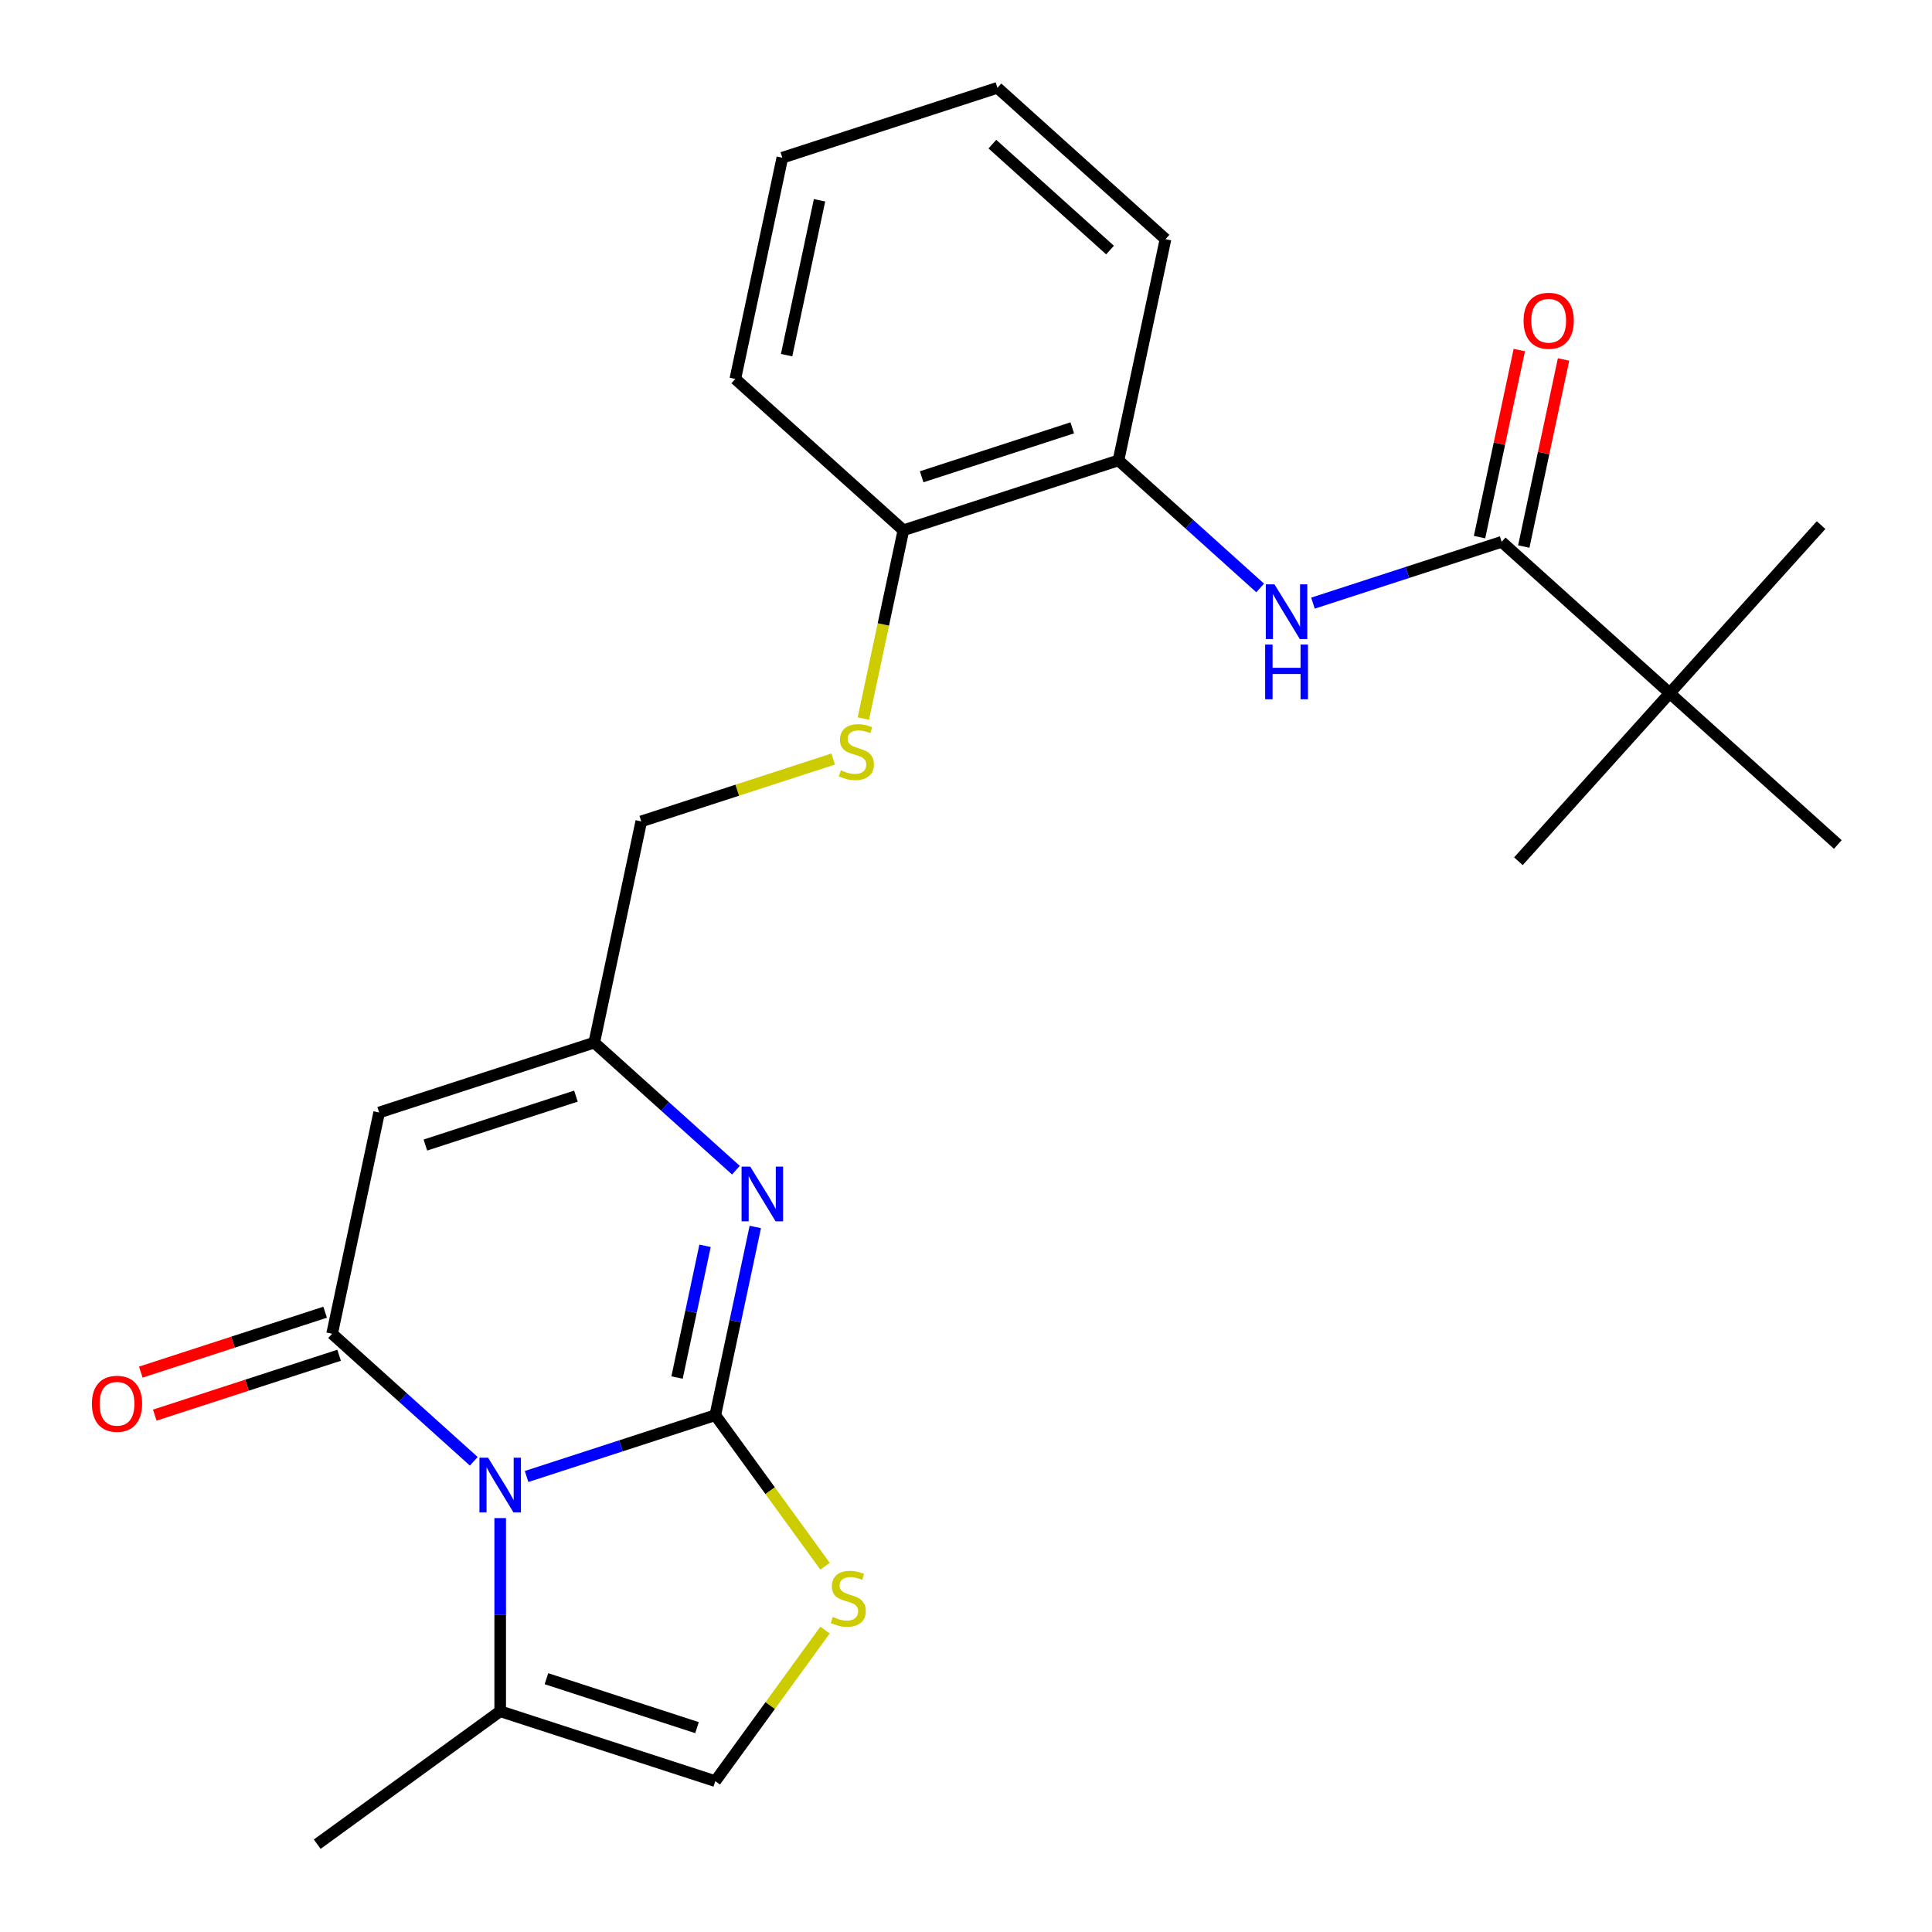 <?xml version='1.0' encoding='iso-8859-1'?>
<svg version='1.1' baseProfile='full'
              xmlns='http://www.w3.org/2000/svg'
                      xmlns:rdkit='http://www.rdkit.org/xml'
                      xmlns:xlink='http://www.w3.org/1999/xlink'
                  xml:space='preserve'
width='1000px' height='1000px' viewBox='0 0 1000 1000'>
<!-- END OF HEADER -->
<rect style='opacity:1.0;fill:#FFFFFF;stroke:none' width='1000' height='1000' x='0' y='0'> </rect>
<path class='bond-0' d='M 370.234,732.496 L 321.4,748.363' style='fill:none;fill-rule:evenodd;stroke:#000000;stroke-width:6px;stroke-linecap:butt;stroke-linejoin:miter;stroke-opacity:1' />
<path class='bond-0' d='M 321.4,748.363 L 272.565,764.231' style='fill:none;fill-rule:evenodd;stroke:#0000FF;stroke-width:6px;stroke-linecap:butt;stroke-linejoin:miter;stroke-opacity:1' />
<path class='bond-2' d='M 370.234,732.496 L 380.588,683.786' style='fill:none;fill-rule:evenodd;stroke:#000000;stroke-width:6px;stroke-linecap:butt;stroke-linejoin:miter;stroke-opacity:1' />
<path class='bond-2' d='M 380.588,683.786 L 390.942,635.076' style='fill:none;fill-rule:evenodd;stroke:#0000FF;stroke-width:6px;stroke-linecap:butt;stroke-linejoin:miter;stroke-opacity:1' />
<path class='bond-2' d='M 350.439,713.015 L 357.687,678.918' style='fill:none;fill-rule:evenodd;stroke:#000000;stroke-width:6px;stroke-linecap:butt;stroke-linejoin:miter;stroke-opacity:1' />
<path class='bond-2' d='M 357.687,678.918 L 364.934,644.821' style='fill:none;fill-rule:evenodd;stroke:#0000FF;stroke-width:6px;stroke-linecap:butt;stroke-linejoin:miter;stroke-opacity:1' />
<path class='bond-4' d='M 370.234,732.496 L 398.636,771.587' style='fill:none;fill-rule:evenodd;stroke:#000000;stroke-width:6px;stroke-linecap:butt;stroke-linejoin:miter;stroke-opacity:1' />
<path class='bond-4' d='M 398.636,771.587 L 427.037,810.678' style='fill:none;fill-rule:evenodd;stroke:#CCCC00;stroke-width:6px;stroke-linecap:butt;stroke-linejoin:miter;stroke-opacity:1' />
<path class='bond-1' d='M 245.232,756.366 L 208.567,723.353' style='fill:none;fill-rule:evenodd;stroke:#0000FF;stroke-width:6px;stroke-linecap:butt;stroke-linejoin:miter;stroke-opacity:1' />
<path class='bond-1' d='M 208.567,723.353 L 171.903,690.339' style='fill:none;fill-rule:evenodd;stroke:#000000;stroke-width:6px;stroke-linecap:butt;stroke-linejoin:miter;stroke-opacity:1' />
<path class='bond-7' d='M 258.899,785.758 L 258.899,835.747' style='fill:none;fill-rule:evenodd;stroke:#0000FF;stroke-width:6px;stroke-linecap:butt;stroke-linejoin:miter;stroke-opacity:1' />
<path class='bond-7' d='M 258.899,835.747 L 258.899,885.736' style='fill:none;fill-rule:evenodd;stroke:#000000;stroke-width:6px;stroke-linecap:butt;stroke-linejoin:miter;stroke-opacity:1' />
<path class='bond-12' d='M 168.285,679.206 L 120.581,694.706' style='fill:none;fill-rule:evenodd;stroke:#000000;stroke-width:6px;stroke-linecap:butt;stroke-linejoin:miter;stroke-opacity:1' />
<path class='bond-12' d='M 120.581,694.706 L 72.876,710.206' style='fill:none;fill-rule:evenodd;stroke:#FF0000;stroke-width:6px;stroke-linecap:butt;stroke-linejoin:miter;stroke-opacity:1' />
<path class='bond-12' d='M 175.52,701.473 L 127.816,716.973' style='fill:none;fill-rule:evenodd;stroke:#000000;stroke-width:6px;stroke-linecap:butt;stroke-linejoin:miter;stroke-opacity:1' />
<path class='bond-12' d='M 127.816,716.973 L 80.111,732.473' style='fill:none;fill-rule:evenodd;stroke:#FF0000;stroke-width:6px;stroke-linecap:butt;stroke-linejoin:miter;stroke-opacity:1' />
<path class='bond-26' d='M 171.903,690.339 L 196.242,575.832' style='fill:none;fill-rule:evenodd;stroke:#000000;stroke-width:6px;stroke-linecap:butt;stroke-linejoin:miter;stroke-opacity:1' />
<path class='bond-5' d='M 380.907,605.684 L 344.242,572.671' style='fill:none;fill-rule:evenodd;stroke:#0000FF;stroke-width:6px;stroke-linecap:butt;stroke-linejoin:miter;stroke-opacity:1' />
<path class='bond-5' d='M 344.242,572.671 L 307.577,539.657' style='fill:none;fill-rule:evenodd;stroke:#000000;stroke-width:6px;stroke-linecap:butt;stroke-linejoin:miter;stroke-opacity:1' />
<path class='bond-3' d='M 196.242,575.832 L 307.577,539.657' style='fill:none;fill-rule:evenodd;stroke:#000000;stroke-width:6px;stroke-linecap:butt;stroke-linejoin:miter;stroke-opacity:1' />
<path class='bond-3' d='M 220.177,592.673 L 298.112,567.351' style='fill:none;fill-rule:evenodd;stroke:#000000;stroke-width:6px;stroke-linecap:butt;stroke-linejoin:miter;stroke-opacity:1' />
<path class='bond-9' d='M 427.037,843.729 L 398.636,882.82' style='fill:none;fill-rule:evenodd;stroke:#CCCC00;stroke-width:6px;stroke-linecap:butt;stroke-linejoin:miter;stroke-opacity:1' />
<path class='bond-9' d='M 398.636,882.82 L 370.234,921.911' style='fill:none;fill-rule:evenodd;stroke:#000000;stroke-width:6px;stroke-linecap:butt;stroke-linejoin:miter;stroke-opacity:1' />
<path class='bond-16' d='M 307.577,539.657 L 331.916,425.15' style='fill:none;fill-rule:evenodd;stroke:#000000;stroke-width:6px;stroke-linecap:butt;stroke-linejoin:miter;stroke-opacity:1' />
<path class='bond-6' d='M 777.259,280.45 L 728.424,296.317' style='fill:none;fill-rule:evenodd;stroke:#000000;stroke-width:6px;stroke-linecap:butt;stroke-linejoin:miter;stroke-opacity:1' />
<path class='bond-6' d='M 728.424,296.317 L 679.59,312.185' style='fill:none;fill-rule:evenodd;stroke:#0000FF;stroke-width:6px;stroke-linecap:butt;stroke-linejoin:miter;stroke-opacity:1' />
<path class='bond-11' d='M 777.259,280.45 L 864.255,358.782' style='fill:none;fill-rule:evenodd;stroke:#000000;stroke-width:6px;stroke-linecap:butt;stroke-linejoin:miter;stroke-opacity:1' />
<path class='bond-15' d='M 788.709,282.884 L 798.999,234.474' style='fill:none;fill-rule:evenodd;stroke:#000000;stroke-width:6px;stroke-linecap:butt;stroke-linejoin:miter;stroke-opacity:1' />
<path class='bond-15' d='M 798.999,234.474 L 809.289,186.064' style='fill:none;fill-rule:evenodd;stroke:#FF0000;stroke-width:6px;stroke-linecap:butt;stroke-linejoin:miter;stroke-opacity:1' />
<path class='bond-15' d='M 765.808,278.016 L 776.098,229.606' style='fill:none;fill-rule:evenodd;stroke:#000000;stroke-width:6px;stroke-linecap:butt;stroke-linejoin:miter;stroke-opacity:1' />
<path class='bond-15' d='M 776.098,229.606 L 786.388,181.196' style='fill:none;fill-rule:evenodd;stroke:#FF0000;stroke-width:6px;stroke-linecap:butt;stroke-linejoin:miter;stroke-opacity:1' />
<path class='bond-17' d='M 258.899,885.736 L 164.191,954.545' style='fill:none;fill-rule:evenodd;stroke:#000000;stroke-width:6px;stroke-linecap:butt;stroke-linejoin:miter;stroke-opacity:1' />
<path class='bond-25' d='M 258.899,885.736 L 370.234,921.911' style='fill:none;fill-rule:evenodd;stroke:#000000;stroke-width:6px;stroke-linecap:butt;stroke-linejoin:miter;stroke-opacity:1' />
<path class='bond-25' d='M 282.834,868.895 L 360.769,894.218' style='fill:none;fill-rule:evenodd;stroke:#000000;stroke-width:6px;stroke-linecap:butt;stroke-linejoin:miter;stroke-opacity:1' />
<path class='bond-8' d='M 652.256,304.32 L 615.592,271.306' style='fill:none;fill-rule:evenodd;stroke:#0000FF;stroke-width:6px;stroke-linecap:butt;stroke-linejoin:miter;stroke-opacity:1' />
<path class='bond-8' d='M 615.592,271.306 L 578.927,238.293' style='fill:none;fill-rule:evenodd;stroke:#000000;stroke-width:6px;stroke-linecap:butt;stroke-linejoin:miter;stroke-opacity:1' />
<path class='bond-10' d='M 578.927,238.293 L 467.591,274.468' style='fill:none;fill-rule:evenodd;stroke:#000000;stroke-width:6px;stroke-linecap:butt;stroke-linejoin:miter;stroke-opacity:1' />
<path class='bond-10' d='M 554.991,221.452 L 477.056,246.775' style='fill:none;fill-rule:evenodd;stroke:#000000;stroke-width:6px;stroke-linecap:butt;stroke-linejoin:miter;stroke-opacity:1' />
<path class='bond-21' d='M 578.927,238.293 L 603.266,123.786' style='fill:none;fill-rule:evenodd;stroke:#000000;stroke-width:6px;stroke-linecap:butt;stroke-linejoin:miter;stroke-opacity:1' />
<path class='bond-18' d='M 864.255,358.782 L 942.587,271.786' style='fill:none;fill-rule:evenodd;stroke:#000000;stroke-width:6px;stroke-linecap:butt;stroke-linejoin:miter;stroke-opacity:1' />
<path class='bond-19' d='M 864.255,358.782 L 785.923,445.778' style='fill:none;fill-rule:evenodd;stroke:#000000;stroke-width:6px;stroke-linecap:butt;stroke-linejoin:miter;stroke-opacity:1' />
<path class='bond-20' d='M 864.255,358.782 L 951.251,437.114' style='fill:none;fill-rule:evenodd;stroke:#000000;stroke-width:6px;stroke-linecap:butt;stroke-linejoin:miter;stroke-opacity:1' />
<path class='bond-13' d='M 431.245,392.877 L 381.581,409.013' style='fill:none;fill-rule:evenodd;stroke:#CCCC00;stroke-width:6px;stroke-linecap:butt;stroke-linejoin:miter;stroke-opacity:1' />
<path class='bond-13' d='M 381.581,409.013 L 331.916,425.15' style='fill:none;fill-rule:evenodd;stroke:#000000;stroke-width:6px;stroke-linecap:butt;stroke-linejoin:miter;stroke-opacity:1' />
<path class='bond-14' d='M 446.875,371.929 L 457.233,323.199' style='fill:none;fill-rule:evenodd;stroke:#CCCC00;stroke-width:6px;stroke-linecap:butt;stroke-linejoin:miter;stroke-opacity:1' />
<path class='bond-14' d='M 457.233,323.199 L 467.591,274.468' style='fill:none;fill-rule:evenodd;stroke:#000000;stroke-width:6px;stroke-linecap:butt;stroke-linejoin:miter;stroke-opacity:1' />
<path class='bond-22' d='M 467.591,274.468 L 380.595,196.137' style='fill:none;fill-rule:evenodd;stroke:#000000;stroke-width:6px;stroke-linecap:butt;stroke-linejoin:miter;stroke-opacity:1' />
<path class='bond-27' d='M 603.266,123.786 L 516.27,45.455' style='fill:none;fill-rule:evenodd;stroke:#000000;stroke-width:6px;stroke-linecap:butt;stroke-linejoin:miter;stroke-opacity:1' />
<path class='bond-27' d='M 574.55,129.436 L 513.653,74.604' style='fill:none;fill-rule:evenodd;stroke:#000000;stroke-width:6px;stroke-linecap:butt;stroke-linejoin:miter;stroke-opacity:1' />
<path class='bond-24' d='M 380.595,196.137 L 404.934,81.63' style='fill:none;fill-rule:evenodd;stroke:#000000;stroke-width:6px;stroke-linecap:butt;stroke-linejoin:miter;stroke-opacity:1' />
<path class='bond-24' d='M 407.147,183.828 L 424.185,103.674' style='fill:none;fill-rule:evenodd;stroke:#000000;stroke-width:6px;stroke-linecap:butt;stroke-linejoin:miter;stroke-opacity:1' />
<path class='bond-23' d='M 516.27,45.455 L 404.934,81.63' style='fill:none;fill-rule:evenodd;stroke:#000000;stroke-width:6px;stroke-linecap:butt;stroke-linejoin:miter;stroke-opacity:1' />
<path  class='atom-1' d='M 252.639 754.511
L 261.919 769.511
Q 262.839 770.991, 264.319 773.671
Q 265.799 776.351, 265.879 776.511
L 265.879 754.511
L 269.639 754.511
L 269.639 782.831
L 265.759 782.831
L 255.799 766.431
Q 254.639 764.511, 253.399 762.311
Q 252.199 760.111, 251.839 759.431
L 251.839 782.831
L 248.159 782.831
L 248.159 754.511
L 252.639 754.511
' fill='#0000FF'/>
<path  class='atom-3' d='M 388.314 603.829
L 397.594 618.829
Q 398.514 620.309, 399.994 622.989
Q 401.474 625.669, 401.554 625.829
L 401.554 603.829
L 405.314 603.829
L 405.314 632.149
L 401.434 632.149
L 391.474 615.749
Q 390.314 613.829, 389.074 611.629
Q 387.874 609.429, 387.514 608.749
L 387.514 632.149
L 383.834 632.149
L 383.834 603.829
L 388.314 603.829
' fill='#0000FF'/>
<path  class='atom-5' d='M 431.044 836.924
Q 431.364 837.044, 432.684 837.604
Q 434.004 838.164, 435.444 838.524
Q 436.924 838.844, 438.364 838.844
Q 441.044 838.844, 442.604 837.564
Q 444.164 836.244, 444.164 833.964
Q 444.164 832.404, 443.364 831.444
Q 442.604 830.484, 441.404 829.964
Q 440.204 829.444, 438.204 828.844
Q 435.684 828.084, 434.164 827.364
Q 432.684 826.644, 431.604 825.124
Q 430.564 823.604, 430.564 821.044
Q 430.564 817.484, 432.964 815.284
Q 435.404 813.084, 440.204 813.084
Q 443.484 813.084, 447.204 814.644
L 446.284 817.724
Q 442.884 816.324, 440.324 816.324
Q 437.564 816.324, 436.044 817.484
Q 434.524 818.604, 434.564 820.564
Q 434.564 822.084, 435.324 823.004
Q 436.124 823.924, 437.244 824.444
Q 438.404 824.964, 440.324 825.564
Q 442.884 826.364, 444.404 827.164
Q 445.924 827.964, 447.004 829.604
Q 448.124 831.204, 448.124 833.964
Q 448.124 837.884, 445.484 840.004
Q 442.884 842.084, 438.524 842.084
Q 436.004 842.084, 434.084 841.524
Q 432.204 841.004, 429.964 840.084
L 431.044 836.924
' fill='#CCCC00'/>
<path  class='atom-9' d='M 659.663 302.465
L 668.943 317.465
Q 669.863 318.945, 671.343 321.625
Q 672.823 324.305, 672.903 324.465
L 672.903 302.465
L 676.663 302.465
L 676.663 330.785
L 672.783 330.785
L 662.823 314.385
Q 661.663 312.465, 660.423 310.265
Q 659.223 308.065, 658.863 307.385
L 658.863 330.785
L 655.183 330.785
L 655.183 302.465
L 659.663 302.465
' fill='#0000FF'/>
<path  class='atom-9' d='M 654.843 333.617
L 658.683 333.617
L 658.683 345.657
L 673.163 345.657
L 673.163 333.617
L 677.003 333.617
L 677.003 361.937
L 673.163 361.937
L 673.163 348.857
L 658.683 348.857
L 658.683 361.937
L 654.843 361.937
L 654.843 333.617
' fill='#0000FF'/>
<path  class='atom-13' d='M 47.567 726.595
Q 47.567 719.795, 50.927 715.995
Q 54.287 712.195, 60.567 712.195
Q 66.847 712.195, 70.207 715.995
Q 73.567 719.795, 73.567 726.595
Q 73.567 733.475, 70.167 737.395
Q 66.767 741.275, 60.567 741.275
Q 54.327 741.275, 50.927 737.395
Q 47.567 733.515, 47.567 726.595
M 60.567 738.075
Q 64.887 738.075, 67.207 735.195
Q 69.567 732.275, 69.567 726.595
Q 69.567 721.035, 67.207 718.235
Q 64.887 715.395, 60.567 715.395
Q 56.247 715.395, 53.887 718.195
Q 51.567 720.995, 51.567 726.595
Q 51.567 732.315, 53.887 735.195
Q 56.247 738.075, 60.567 738.075
' fill='#FF0000'/>
<path  class='atom-14' d='M 435.252 398.695
Q 435.572 398.815, 436.892 399.375
Q 438.212 399.935, 439.652 400.295
Q 441.132 400.615, 442.572 400.615
Q 445.252 400.615, 446.812 399.335
Q 448.372 398.015, 448.372 395.735
Q 448.372 394.175, 447.572 393.215
Q 446.812 392.255, 445.612 391.735
Q 444.412 391.215, 442.412 390.615
Q 439.892 389.855, 438.372 389.135
Q 436.892 388.415, 435.812 386.895
Q 434.772 385.375, 434.772 382.815
Q 434.772 379.255, 437.172 377.055
Q 439.612 374.855, 444.412 374.855
Q 447.692 374.855, 451.412 376.415
L 450.492 379.495
Q 447.092 378.095, 444.532 378.095
Q 441.772 378.095, 440.252 379.255
Q 438.732 380.375, 438.772 382.335
Q 438.772 383.855, 439.532 384.775
Q 440.332 385.695, 441.452 386.215
Q 442.612 386.735, 444.532 387.335
Q 447.092 388.135, 448.612 388.935
Q 450.132 389.735, 451.212 391.375
Q 452.332 392.975, 452.332 395.735
Q 452.332 399.655, 449.692 401.775
Q 447.092 403.855, 442.732 403.855
Q 440.212 403.855, 438.292 403.295
Q 436.412 402.775, 434.172 401.855
L 435.252 398.695
' fill='#CCCC00'/>
<path  class='atom-16' d='M 788.598 166.023
Q 788.598 159.223, 791.958 155.423
Q 795.318 151.623, 801.598 151.623
Q 807.878 151.623, 811.238 155.423
Q 814.598 159.223, 814.598 166.023
Q 814.598 172.903, 811.198 176.823
Q 807.798 180.703, 801.598 180.703
Q 795.358 180.703, 791.958 176.823
Q 788.598 172.943, 788.598 166.023
M 801.598 177.503
Q 805.918 177.503, 808.238 174.623
Q 810.598 171.703, 810.598 166.023
Q 810.598 160.463, 808.238 157.663
Q 805.918 154.823, 801.598 154.823
Q 797.278 154.823, 794.918 157.623
Q 792.598 160.423, 792.598 166.023
Q 792.598 171.743, 794.918 174.623
Q 797.278 177.503, 801.598 177.503
' fill='#FF0000'/>
</svg>

